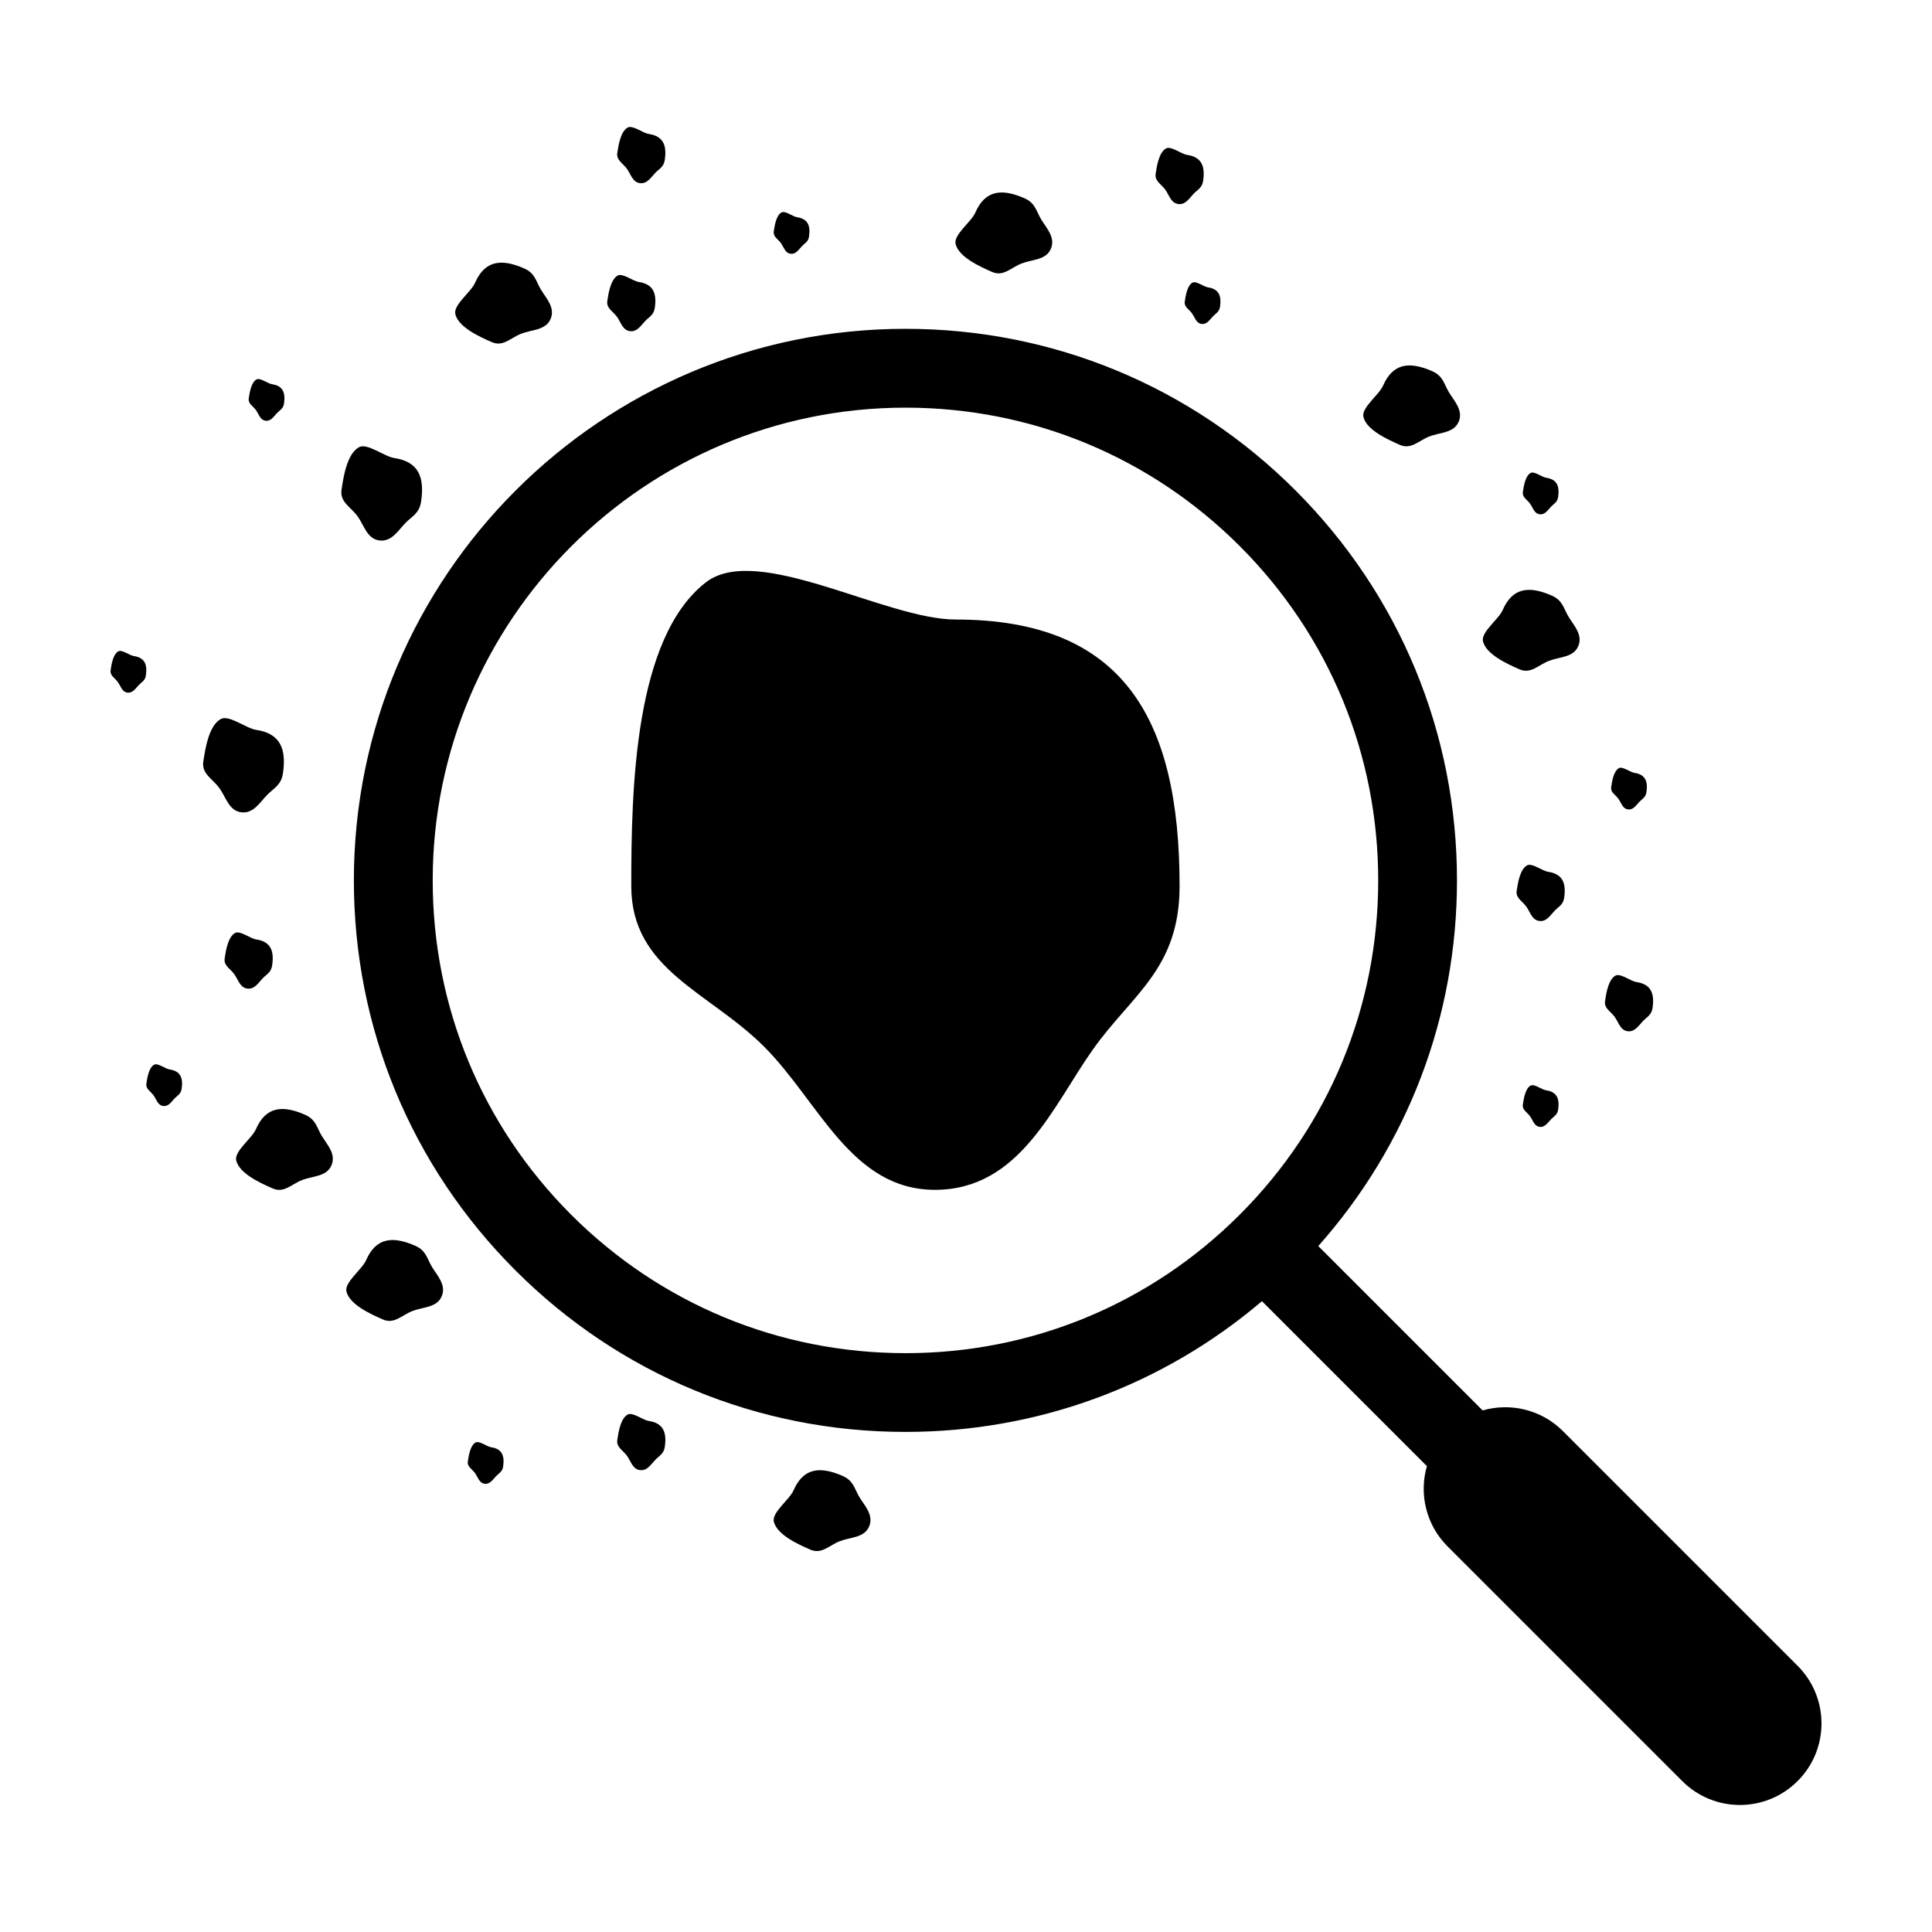 <?xml version="1.0" encoding="UTF-8"?>
<!-- Uploaded to: SVG Repo, www.svgrepo.com, Generator: SVG Repo Mixer Tools -->
<svg fill="#000000" width="800px" height="800px" version="1.1" viewBox="144 144 512 512" xmlns="http://www.w3.org/2000/svg">
 <g>
  <path d="m620.38 585.45-62.195-62.195c-5.758-5.758-13.961-7.578-21.277-5.477l-43.555-43.555c23.766-26.758 36.762-60.836 36.762-96.914 0-39.047-15.211-75.754-42.809-103.36-27.609-27.605-64.316-42.809-103.35-42.809h-0.016c-80.594 0-146.16 65.57-146.16 146.16 0 39.047 15.203 75.754 42.809 103.36 27.605 27.609 64.316 42.812 103.36 42.812h0.004c34.988 0 68.109-12.227 94.48-34.648l43.711 43.711c-2.109 7.309-0.281 15.516 5.477 21.281l62.191 62.191c4.223 4.219 9.754 6.332 15.285 6.332s11.059-2.117 15.281-6.332c8.449-8.43 8.449-22.121 0.004-30.555zm-236.43-82.852c-33.469 0-64.93-13.035-88.59-36.691-23.66-23.664-36.691-55.125-36.688-88.594 0-69.082 56.199-125.28 125.28-125.28h0.012c33.469 0 64.926 13.035 88.586 36.691 23.664 23.664 36.691 55.125 36.691 88.59 0 33.457-13.027 64.922-36.699 88.586-23.66 23.668-55.117 36.703-88.578 36.703z"/>
  <path d="m397.23 308.18c-18.609 0-52.562-20.441-66.191-9.836-18.934 14.723-19.746 54.645-19.746 80.488 0 22.227 20.645 27.98 35.207 42.547 14.566 14.57 23.051 37.938 45.277 37.938 22.566 0 31.297-22.355 41.941-37.316 10.316-14.508 22.883-21.281 22.883-43.168 0.008-44.449-14.926-70.652-59.371-70.652z"/>
  <path d="m238.69 280.73c1.805 2.43 2.535 6 5.758 6.484 3.273 0.488 5.027-2.57 6.891-4.516 1.809-1.883 3.785-2.602 4.254-5.773 0.957-6.453-0.645-10.578-7.098-11.539-2.707-0.402-7.195-4.098-9.395-2.852-3.066 1.734-4.047 7.512-4.594 11.262-0.484 3.227 2.387 4.504 4.184 6.934z"/>
  <path d="m211.78 252.62c0.797 1.078 1.129 2.66 2.555 2.871 1.449 0.215 2.223-1.137 3.047-1.996 0.805-0.836 1.676-1.152 1.883-2.559 0.422-2.856-0.289-4.684-3.144-5.109-1.195-0.18-3.188-1.82-4.16-1.266-1.359 0.766-1.789 3.324-2.039 4.988-0.211 1.426 1.059 1.996 1.859 3.07z"/>
  <path d="m307.45 227.88c1.074 1.449 1.508 3.582 3.43 3.871 1.961 0.293 3.004-1.535 4.117-2.695 1.074-1.125 2.246-1.551 2.527-3.445 0.574-3.848-0.383-6.309-4.231-6.883-1.605-0.238-4.293-2.445-5.606-1.699-1.824 1.031-2.41 4.481-2.742 6.715-0.289 1.926 1.426 2.691 2.504 4.137z"/>
  <path d="m207.83 359.25c3.273 0.488 5.027-2.574 6.891-4.516 1.809-1.883 3.785-2.594 4.258-5.773 0.953-6.453-0.648-10.578-7.106-11.539-2.699-0.402-7.195-4.102-9.402-2.852-3.062 1.727-4.035 7.508-4.594 11.262-0.48 3.231 2.398 4.508 4.195 6.934 1.801 2.426 2.531 6.008 5.758 6.484z"/>
  <path d="m179.51 317.87c-1.199-0.176-3.188-1.812-4.16-1.258-1.367 0.766-1.793 3.324-2.035 4.988-0.215 1.43 1.059 1.996 1.855 3.074 0.801 1.074 1.125 2.66 2.555 2.867 1.449 0.215 2.223-1.137 3.055-2 0.797-0.832 1.672-1.148 1.879-2.555 0.418-2.863-0.289-4.691-3.148-5.117z"/>
  <path d="m188.99 427.43c-1.195-0.176-3.184-1.82-4.16-1.266-1.359 0.766-1.789 3.32-2.035 4.988-0.215 1.43 1.062 1.996 1.855 3.074 0.801 1.074 1.129 2.656 2.555 2.863 1.449 0.223 2.227-1.133 3.055-1.996 0.801-0.832 1.672-1.152 1.879-2.559 0.418-2.848-0.289-4.68-3.148-5.106z"/>
  <path d="m209.48 405.98c1.961 0.289 3.004-1.535 4.109-2.695 1.078-1.125 2.254-1.551 2.535-3.445 0.574-3.848-0.379-6.312-4.231-6.883-1.613-0.238-4.297-2.445-5.606-1.699-1.828 1.031-2.414 4.481-2.742 6.715-0.289 1.926 1.426 2.691 2.5 4.137 1.074 1.445 1.508 3.578 3.434 3.871z"/>
  <path d="m224.81 439.41c-5.977-2.621-10.379-2.144-12.988 3.836-1.098 2.504-5.84 5.871-5.215 8.328 0.871 3.406 6.191 5.863 9.668 7.379 2.988 1.309 4.977-1.133 7.793-2.231 2.816-1.098 6.453-0.871 7.758-3.863 1.328-3.039-1.16-5.527-2.555-7.84-1.34-2.234-1.516-4.328-4.461-5.609z"/>
  <path d="m274.18 527.54c-1.188-0.176-3.184-1.812-4.156-1.258-1.367 0.762-1.793 3.324-2.039 4.988-0.207 1.426 1.062 1.996 1.859 3.066 0.797 1.074 1.125 2.656 2.551 2.871 1.457 0.215 2.227-1.145 3.055-2 0.805-0.832 1.676-1.152 1.883-2.559 0.422-2.852-0.285-4.688-3.152-5.109z"/>
  <path d="m367.29 535.13c-5.984-2.613-10.383-2.144-13 3.84-1.094 2.5-5.836 5.863-5.203 8.324 0.867 3.41 6.191 5.863 9.664 7.379 2.992 1.309 4.977-1.133 7.789-2.231 2.82-1.102 6.457-0.871 7.766-3.859 1.328-3.043-1.164-5.527-2.551-7.84-1.352-2.238-1.523-4.32-4.465-5.613z"/>
  <path d="m315.94 520.57c-1.613-0.238-4.297-2.438-5.606-1.699-1.828 1.027-2.414 4.481-2.742 6.715-0.289 1.926 1.426 2.684 2.5 4.137 1.078 1.445 1.516 3.578 3.438 3.863 1.961 0.297 3.004-1.535 4.109-2.691 1.078-1.129 2.254-1.551 2.535-3.445 0.578-3.852-0.387-6.309-4.234-6.879z"/>
  <path d="m254.02 474.13c-5.984-2.621-10.383-2.144-13 3.836-1.094 2.504-5.828 5.871-5.203 8.324 0.867 3.41 6.191 5.871 9.664 7.387 2.992 1.309 4.977-1.133 7.789-2.231 2.82-1.102 6.457-0.875 7.769-3.863 1.324-3.039-1.168-5.527-2.559-7.84-1.344-2.238-1.52-4.332-4.461-5.613z"/>
  <path d="m549.61 431.7c-1.359 0.766-1.789 3.324-2.035 4.988-0.215 1.426 1.059 1.996 1.855 3.066 0.801 1.074 1.125 2.66 2.555 2.871 1.449 0.215 2.223-1.145 3.055-2 0.801-0.832 1.672-1.152 1.879-2.555 0.422-2.863-0.289-4.695-3.144-5.117-1.203-0.172-3.18-1.809-4.164-1.254z"/>
  <path d="m571.85 413.41c1.078 1.445 1.512 3.582 3.438 3.871 1.961 0.289 3.004-1.535 4.117-2.695 1.074-1.125 2.246-1.551 2.535-3.445 0.57-3.848-0.383-6.309-4.238-6.883-1.613-0.242-4.293-2.445-5.606-1.699-1.824 1.031-2.41 4.481-2.742 6.715-0.285 1.926 1.422 2.691 2.496 4.137z"/>
  <path d="m572.84 355.62c0.797 1.074 1.125 2.66 2.555 2.871 1.449 0.215 2.223-1.137 3.047-1.996 0.801-0.836 1.672-1.152 1.883-2.559 0.422-2.856-0.293-4.684-3.144-5.109-1.199-0.176-3.188-1.812-4.16-1.258-1.367 0.766-1.793 3.324-2.039 4.988-0.215 1.422 1.059 1.992 1.859 3.062z"/>
  <path d="m549.43 277.41c0.801 1.074 1.125 2.66 2.555 2.871 1.449 0.215 2.223-1.137 3.055-2 0.801-0.836 1.672-1.152 1.879-2.555 0.422-2.863-0.289-4.691-3.144-5.113-1.199-0.18-3.184-1.82-4.16-1.266-1.359 0.766-1.789 3.332-2.035 4.988-0.219 1.434 1.055 2 1.852 3.074z"/>
  <path d="m558.52 381.92c0.57-3.848-0.383-6.309-4.238-6.883-1.605-0.238-4.293-2.445-5.602-1.699-1.824 1.031-2.414 4.481-2.746 6.715-0.281 1.926 1.43 2.691 2.504 4.137 1.074 1.449 1.512 3.582 3.438 3.871 1.961 0.293 2.996-1.535 4.109-2.695 1.078-1.129 2.258-1.551 2.535-3.445z"/>
  <path d="m546.68 321.38c2.992 1.305 4.977-1.133 7.793-2.238 2.816-1.102 6.453-0.871 7.766-3.863 1.324-3.039-1.168-5.523-2.555-7.836-1.352-2.238-1.523-4.328-4.465-5.613-5.981-2.613-10.383-2.144-12.992 3.836-1.094 2.504-5.84 5.871-5.211 8.324 0.867 3.41 6.191 5.867 9.664 7.391z"/>
  <path d="m514.99 261.9c2.992 1.309 4.973-1.133 7.789-2.231 2.816-1.098 6.453-0.871 7.766-3.863 1.328-3.039-1.168-5.523-2.555-7.836-1.352-2.238-1.523-4.328-4.465-5.613-5.984-2.613-10.379-2.144-12.992 3.836-1.094 2.504-5.836 5.871-5.211 8.328 0.871 3.406 6.191 5.863 9.668 7.379z"/>
  <path d="m460.01 218.91c-1.359 0.766-1.789 3.332-2.031 4.992-0.215 1.426 1.059 1.996 1.855 3.066 0.801 1.074 1.125 2.66 2.555 2.871 1.449 0.215 2.223-1.137 3.047-2 0.801-0.836 1.676-1.152 1.883-2.559 0.422-2.856-0.289-4.684-3.144-5.109-1.195-0.18-3.188-1.812-4.164-1.262z"/>
  <path d="m452.76 194.19c1.074 1.449 1.508 3.582 3.438 3.871 1.961 0.293 2.996-1.531 4.106-2.691 1.082-1.125 2.258-1.551 2.539-3.445 0.57-3.856-0.387-6.312-4.238-6.883-1.613-0.238-4.293-2.445-5.602-1.703-1.828 1.031-2.414 4.484-2.746 6.715-0.285 1.926 1.426 2.691 2.504 4.137z"/>
  <path d="m406.92 216.07c2.992 1.305 4.973-1.133 7.789-2.238 2.82-1.102 6.457-0.871 7.769-3.863 1.324-3.039-1.168-5.523-2.559-7.836-1.344-2.238-1.523-4.328-4.465-5.613-5.981-2.613-10.379-2.144-12.992 3.836-1.094 2.504-5.836 5.871-5.211 8.328 0.871 3.41 6.191 5.863 9.668 7.387z"/>
  <path d="m350.91 208.37c0.801 1.074 1.125 2.66 2.555 2.871 1.449 0.215 2.223-1.137 3.055-2 0.801-0.836 1.672-1.152 1.879-2.559 0.422-2.856-0.289-4.684-3.144-5.109-1.195-0.18-3.184-1.82-4.16-1.266-1.367 0.766-1.793 3.324-2.035 4.988-0.215 1.43 1.055 2 1.852 3.074z"/>
  <path d="m310.09 188.66c1.078 1.449 1.516 3.582 3.438 3.863 1.961 0.293 3.004-1.535 4.109-2.691 1.078-1.125 2.254-1.551 2.535-3.445 0.574-3.848-0.383-6.312-4.231-6.883-1.613-0.238-4.297-2.445-5.606-1.699-1.828 1.031-2.414 4.481-2.742 6.715-0.285 1.926 1.422 2.695 2.496 4.141z"/>
  <path d="m274.34 234.67c2.988 1.305 4.977-1.133 7.789-2.238 2.82-1.102 6.457-0.871 7.766-3.863 1.328-3.031-1.164-5.523-2.555-7.836-1.344-2.242-1.516-4.328-4.465-5.613-5.981-2.613-10.379-2.141-12.988 3.836-1.098 2.508-5.84 5.871-5.215 8.328 0.871 3.414 6.191 5.867 9.668 7.387z"/>
 </g>
</svg>